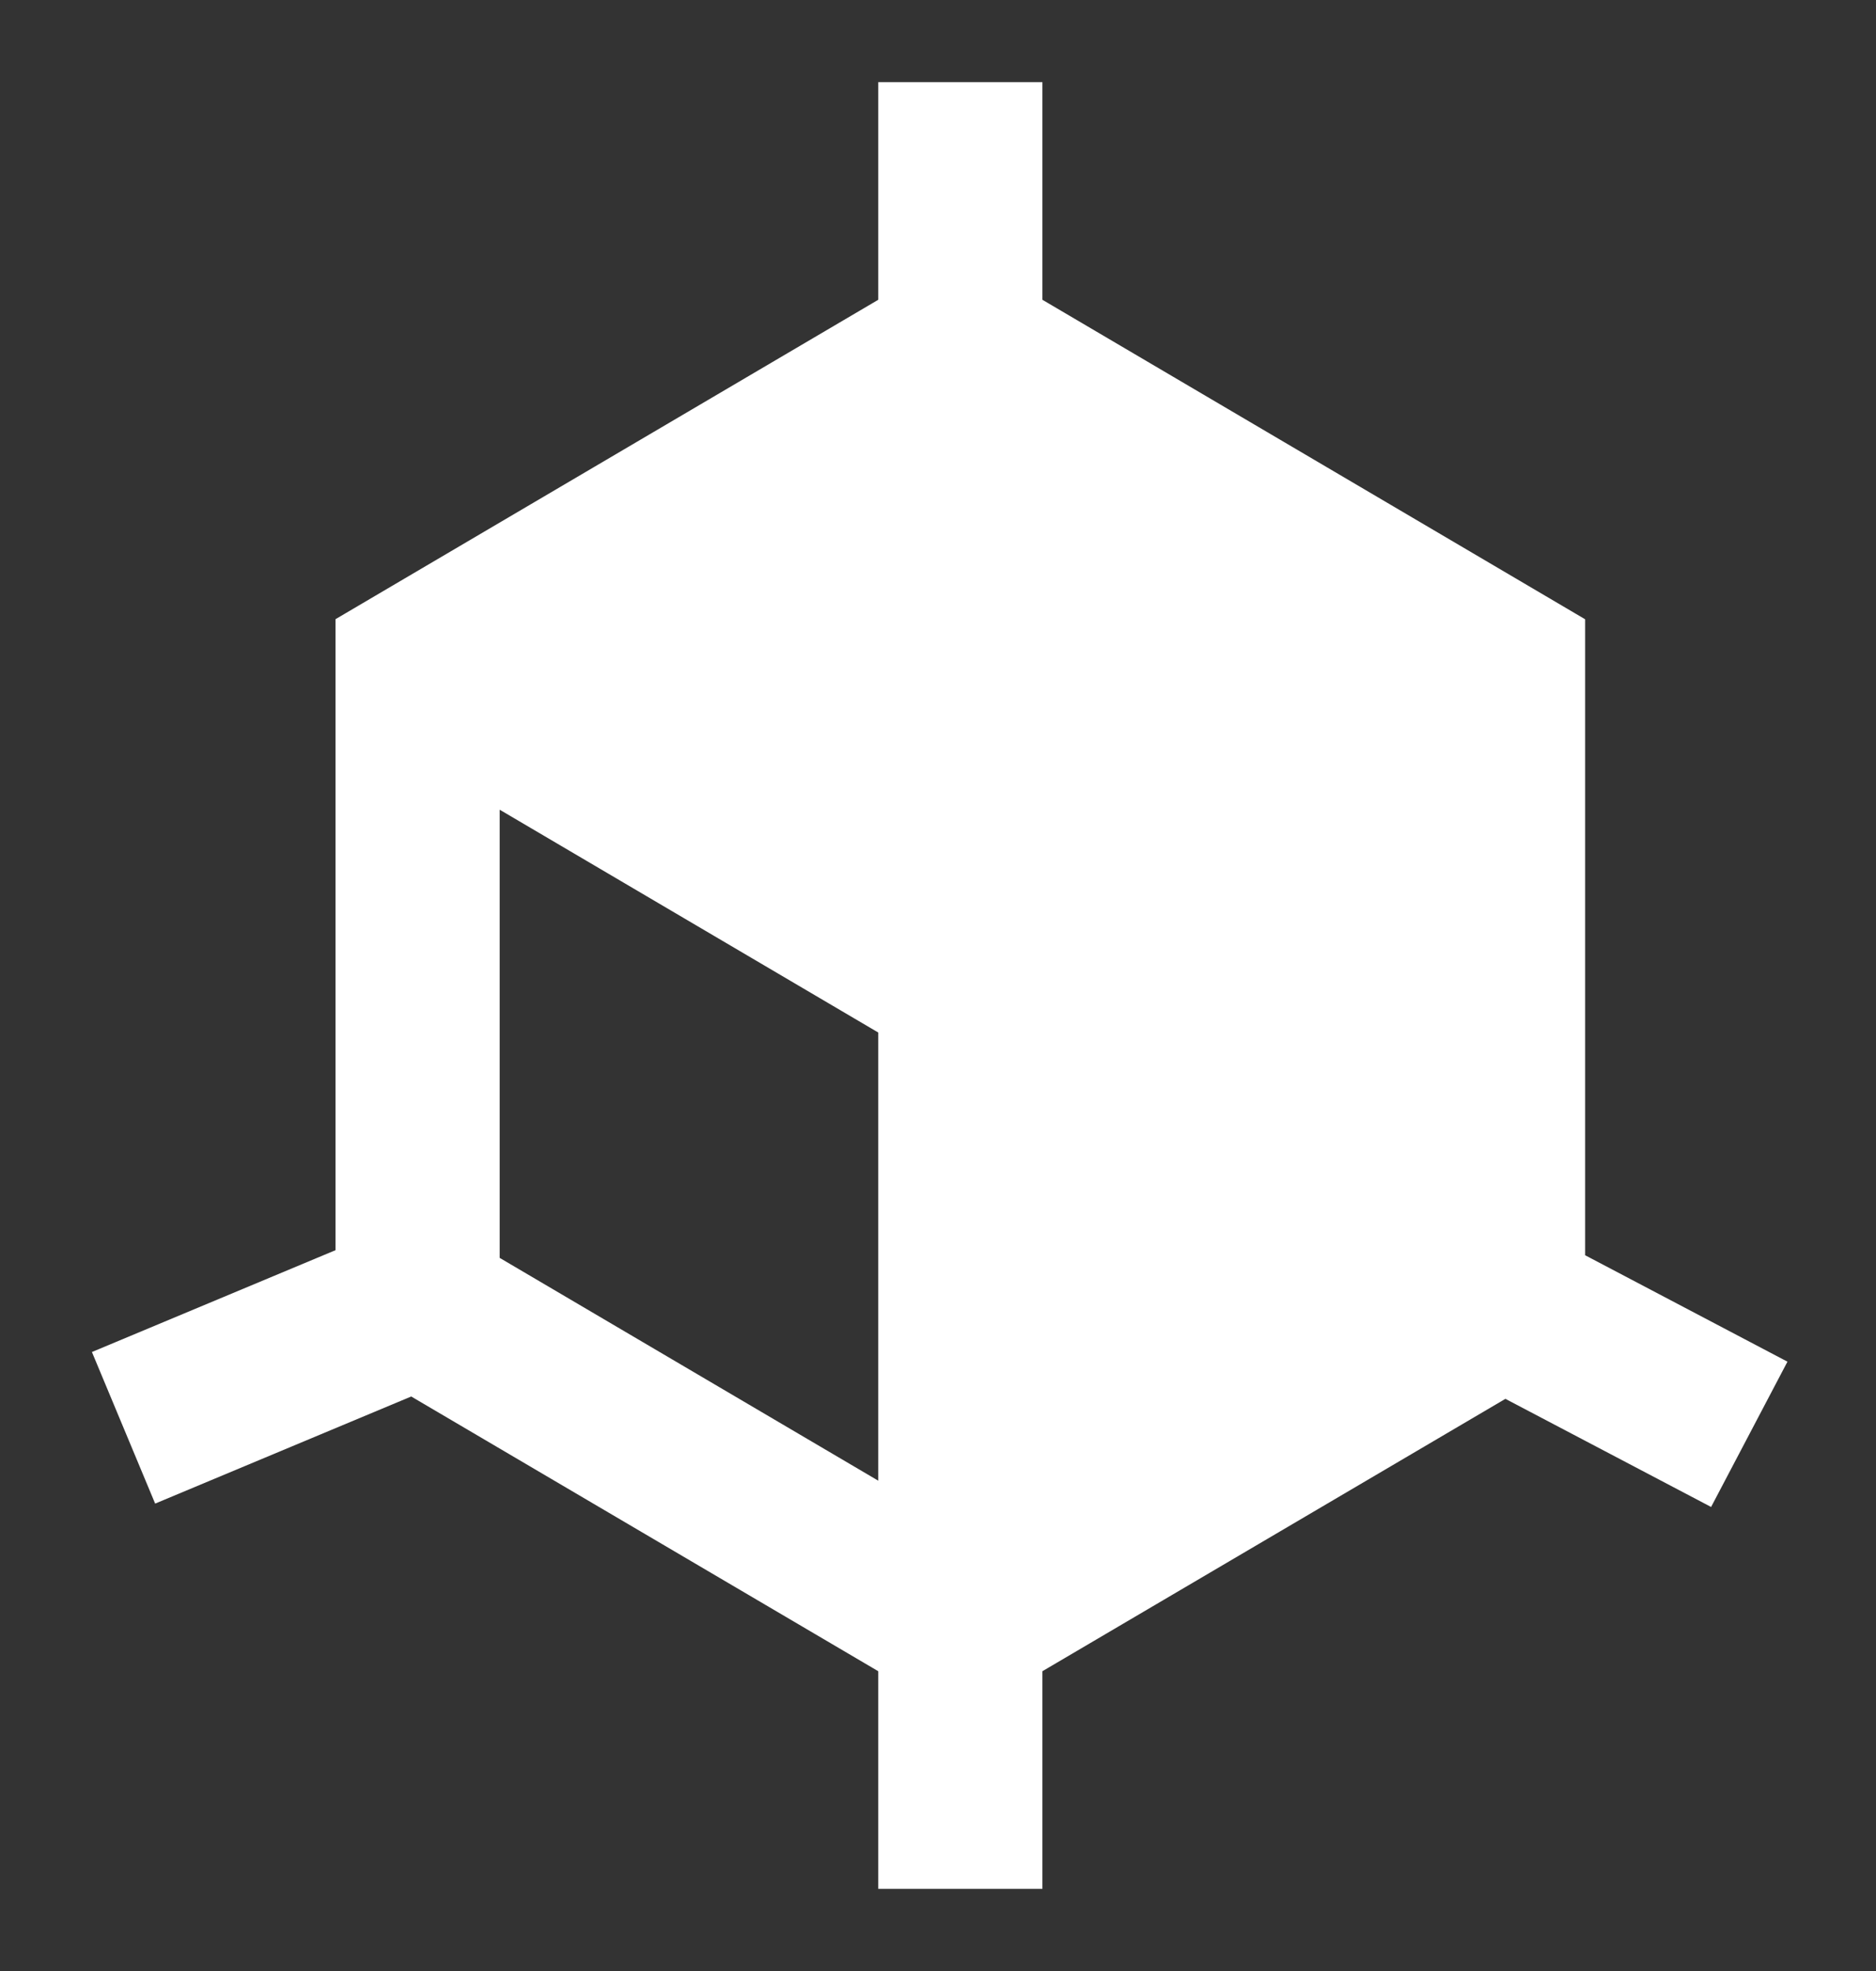 <svg width="20" height="21" viewBox="0 0 20 21" fill="none" xmlns="http://www.w3.org/2000/svg">
<rect x="0" y="0" width="20" height="21" fill="#333333" stroke="none"/>
<path d="M11.113 0.875V3.194L16.899 6.598V13.374L19.056 14.508L18.242 16.056L16.049 14.904L11.113 17.806V20.125H9.363V17.806L4.384 14.879L1.654 16.02L0.98 14.405L3.577 13.32V6.597L9.363 3.194V0.875H11.113ZM9.363 15.776V11.001L5.327 8.627V13.402L9.363 15.776Z" fill="white"/>
</svg>
